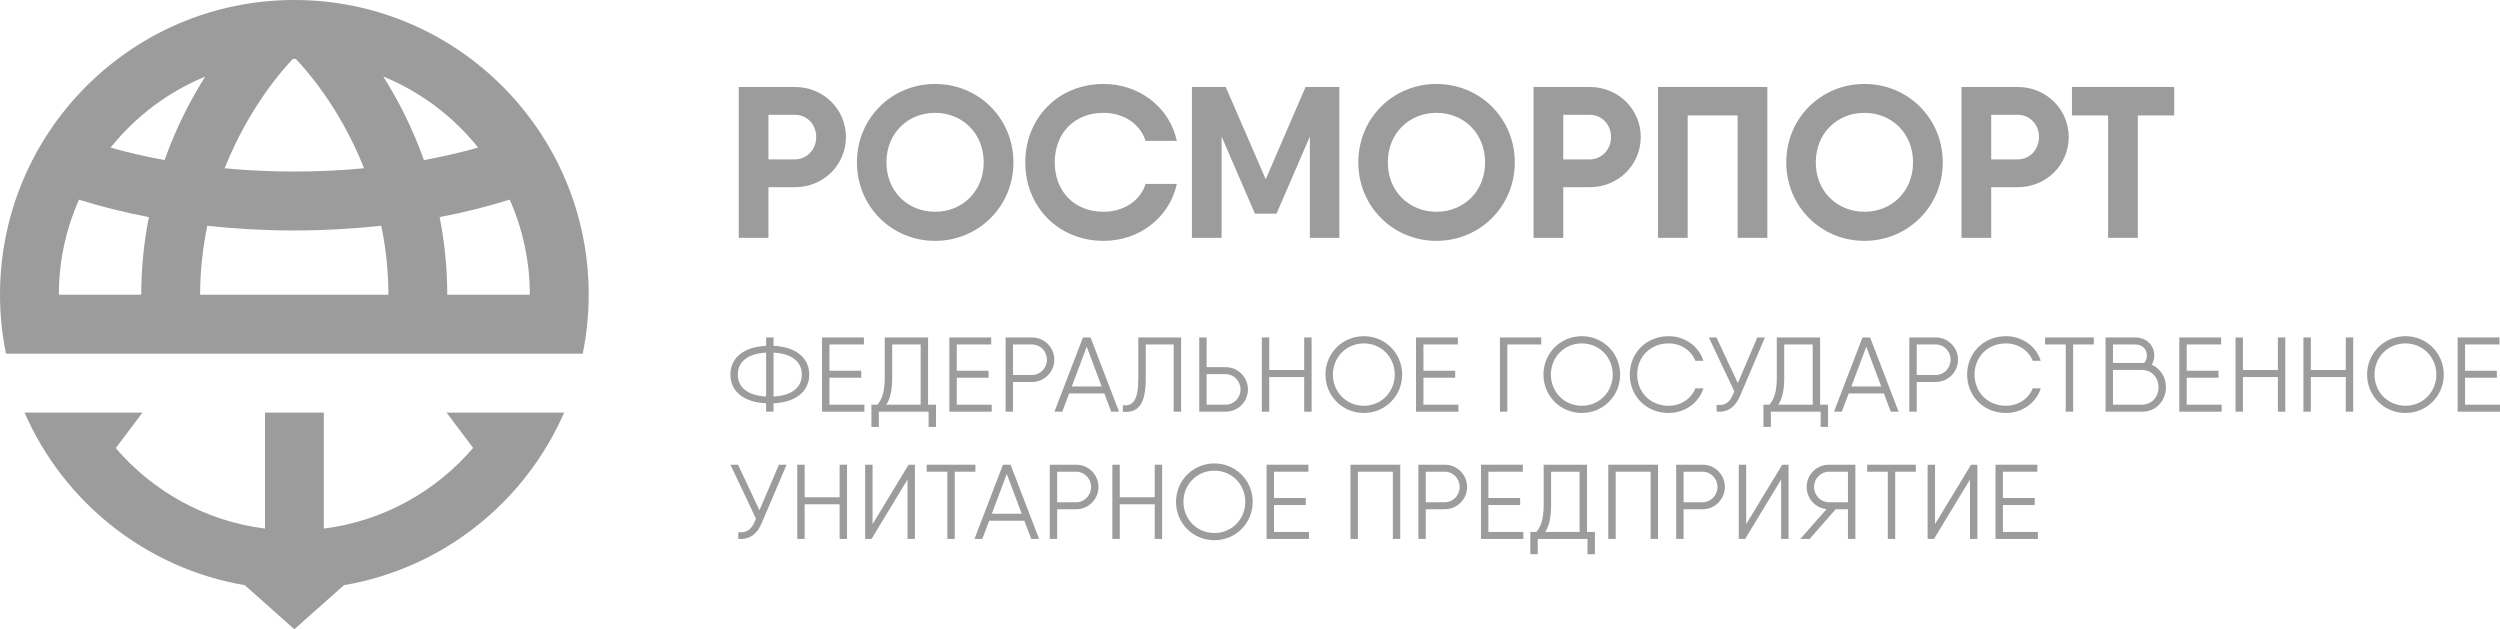 <?xml version="1.0" encoding="UTF-8"?> <svg xmlns="http://www.w3.org/2000/svg" width="294" height="74" viewBox="0 0 294 74" fill="none"><path d="M55.639 52.676C51.266 57.784 45.075 61.283 38.078 62.16V48.52H31.164V62.161C24.171 61.287 17.985 57.796 13.612 52.698L16.751 48.52H2.887C7.482 59.041 17.142 66.837 28.783 68.816L34.615 73.999L40.448 68.816C52.089 66.837 61.75 59.041 66.346 48.52H52.515L55.639 52.676ZM34.615 0C15.498 0 0 15.517 0 34.658C0 37.033 0.247 39.349 0.701 41.589H7.806H61.426H68.53C68.984 39.349 69.231 37.032 69.231 34.658C69.232 15.517 53.734 0 34.615 0ZM34.431 6.936C34.493 6.936 34.554 6.931 34.615 6.931H34.776C35.795 7.979 39.939 12.515 42.815 19.789C40.129 20.041 37.38 20.173 34.605 20.173C31.837 20.173 29.096 20.041 26.417 19.791C29.291 12.555 33.413 7.994 34.431 6.936ZM16.61 34.657H6.923C6.923 30.68 7.775 26.902 9.288 23.48C11.879 24.294 14.635 24.983 17.509 25.532C16.95 28.357 16.613 31.403 16.61 34.657ZM13.008 17.36C15.928 13.708 19.748 10.811 24.133 9.008C22.469 11.638 20.739 14.932 19.355 18.826C17.154 18.422 15.029 17.932 13.008 17.36ZM23.534 34.657C23.537 31.765 23.857 29.058 24.382 26.55C27.72 26.913 31.148 27.104 34.605 27.104C38.065 27.104 41.496 26.913 44.836 26.549C45.356 29.054 45.672 31.758 45.677 34.657H23.534ZM45.069 8.995C49.463 10.797 53.298 13.694 56.228 17.352C54.198 17.929 52.065 18.422 49.854 18.827C48.468 14.925 46.734 11.626 45.069 8.995ZM52.6 34.657C52.596 31.403 52.26 28.357 51.701 25.531C54.583 24.982 57.343 24.291 59.942 23.474C61.455 26.897 62.308 30.677 62.308 34.657L52.6 34.657Z" fill="#9C9C9C"></path><path d="M99.483 16.109C99.483 19.378 96.85 22.014 93.484 22.014H90.37V27.971H86.877V10.229H90.37H93.484C96.85 10.229 99.483 12.865 99.483 16.109ZM95.99 16.109C95.99 14.639 94.901 13.499 93.483 13.499H90.369V18.745H93.483C94.901 18.745 95.99 17.579 95.99 16.109Z" fill="#9C9C9C"></path><path d="M100.775 19.1C100.775 13.904 104.851 9.874 109.965 9.874C115.079 9.874 119.179 13.903 119.179 19.1C119.179 24.269 115.079 28.325 109.965 28.325C104.851 28.325 100.775 24.27 100.775 19.1ZM115.686 19.1C115.686 15.678 113.179 13.27 109.965 13.27C106.75 13.27 104.244 15.678 104.244 19.1C104.244 22.495 106.75 24.904 109.965 24.904C113.179 24.904 115.686 22.496 115.686 19.1Z" fill="#9C9C9C"></path><path d="M120.572 19.1C120.572 13.904 124.42 9.874 129.787 9.874C133.989 9.874 137.558 12.636 138.394 16.565H134.723C134.09 14.562 132.116 13.27 129.787 13.27C126.319 13.27 124.04 15.678 124.04 19.1C124.04 22.495 126.319 24.904 129.787 24.904C132.116 24.904 134.09 23.637 134.723 21.634H138.394C137.558 25.538 134.014 28.325 129.787 28.325C124.42 28.325 120.572 24.27 120.572 19.1Z" fill="#9C9C9C"></path><path d="M157.509 27.971H154.04V16.058L150.116 25.131H147.585L143.661 16.058V27.971H140.168V10.229H143.661H144.143L148.851 21.077L153.534 10.229H157.509V27.971Z" fill="#9C9C9C"></path><path d="M159.736 19.1C159.736 13.904 163.812 9.874 168.926 9.874C174.04 9.874 178.14 13.903 178.14 19.1C178.14 24.269 174.04 28.325 168.926 28.325C163.813 28.325 159.736 24.27 159.736 19.1ZM174.647 19.1C174.647 15.678 172.141 13.27 168.927 13.27C165.712 13.27 163.206 15.678 163.206 19.1C163.206 22.495 165.712 24.904 168.927 24.904C172.141 24.904 174.647 22.496 174.647 19.1Z" fill="#9C9C9C"></path><path d="M192.952 16.109C192.952 19.378 190.32 22.014 186.953 22.014H183.839V27.971H180.346V10.229H183.839H186.953C190.32 10.229 192.952 12.865 192.952 16.109ZM189.459 16.109C189.459 14.639 188.37 13.499 186.953 13.499H183.839V18.745H186.953C188.37 18.745 189.459 17.579 189.459 16.109Z" fill="#9C9C9C"></path><path d="M207.838 27.971H204.345V13.575H198.471V27.971H194.979V10.229H198.471H207.838V27.971Z" fill="#9C9C9C"></path><path d="M210.066 19.1C210.066 13.904 214.142 9.874 219.256 9.874C224.37 9.874 228.47 13.903 228.47 19.1C228.47 24.269 224.37 28.325 219.256 28.325C214.142 28.325 210.066 24.27 210.066 19.1ZM224.976 19.1C224.976 15.678 222.47 13.27 219.256 13.27C216.041 13.27 213.535 15.678 213.535 19.1C213.535 22.495 216.041 24.904 219.256 24.904C222.471 24.904 224.976 22.496 224.976 19.1Z" fill="#9C9C9C"></path><path d="M243.281 16.109C243.281 19.378 240.648 22.014 237.281 22.014H234.167V27.971H230.674V10.229H234.167H237.281C240.648 10.229 243.281 12.865 243.281 16.109ZM239.787 16.109C239.787 14.639 238.698 13.499 237.281 13.499H234.167V18.745H237.281C238.699 18.745 239.787 17.579 239.787 16.109Z" fill="#9C9C9C"></path><path d="M255.687 13.575H251.408V27.971H247.914V13.575H243.662V10.229H251.408H255.687V13.575Z" fill="#9C9C9C"></path><path d="M90.968 47.429V48.414H90.096V47.429C87.654 47.316 85.898 46.169 85.898 44.05C85.898 41.93 87.655 40.782 90.096 40.67V39.685H90.968V40.67C93.409 40.782 95.165 41.93 95.165 44.05C95.165 46.169 93.409 47.317 90.968 47.429ZM90.096 46.631V41.469C88.14 41.568 86.77 42.392 86.77 44.05C86.77 45.708 88.141 46.532 90.096 46.631ZM94.294 44.05C94.294 42.392 92.923 41.569 90.968 41.469V46.632C92.923 46.532 94.294 45.708 94.294 44.05Z" fill="#9C9C9C"></path><path d="M101.656 47.591V48.414H97.047H96.674V39.685H97.545H101.593V40.508H97.545V43.6H101.282V44.423H97.545V47.591H101.656Z" fill="#9C9C9C"></path><path d="M110.075 47.591V48.414V50.21H109.203V48.414H108.27H103.351V50.21H102.479V47.965V47.59H103.188C103.674 47.017 104.048 46.169 104.048 44.472V39.685H109.142V47.592L110.075 47.591ZM108.27 47.591V40.508H104.92V44.499C104.92 46.144 104.596 47.042 104.222 47.592L108.27 47.591Z" fill="#9C9C9C"></path><path d="M116.626 47.591V48.414H112.018H111.645V39.685H112.516H116.565V40.508H112.516V43.6H116.253V44.423H112.516V47.591H116.626Z" fill="#9C9C9C"></path><path d="M123.989 42.303C123.989 43.738 122.819 44.922 121.374 44.922H119.131V48.414H118.26V39.685H119.131H121.374C122.819 39.685 123.989 40.857 123.989 42.303ZM123.117 42.303C123.117 41.306 122.333 40.508 121.374 40.508H119.131V44.099H121.374C122.332 44.099 123.117 43.289 123.117 42.303Z" fill="#9C9C9C"></path><path d="M129.868 46.27H125.733L124.924 48.414H124.002L127.352 39.685H128.249L131.6 48.414H130.678L129.868 46.27ZM129.556 45.447L127.8 40.77L126.044 45.447H129.556Z" fill="#9C9C9C"></path><path d="M132.048 47.654C133.194 47.803 133.866 47.118 133.866 44.536V39.685H138.898V48.415H138.026V40.509H134.737V44.562C134.737 47.804 133.678 48.564 132.047 48.428V47.654H132.048Z" fill="#9C9C9C"></path><path d="M146.758 45.796C146.758 47.243 145.587 48.414 144.143 48.414H141.403H141.029V39.685H141.901V43.178H144.144C145.587 43.177 146.758 44.362 146.758 45.796ZM145.886 45.796C145.886 44.812 145.102 44.001 144.143 44.001H141.9V47.592H144.143C145.102 47.592 145.886 46.794 145.886 45.796Z" fill="#9C9C9C"></path><path d="M154.245 39.685V48.414H153.373V44.337H149.262V48.414H148.391V39.685H149.262V43.514H153.373V39.685H154.245Z" fill="#9C9C9C"></path><path d="M155.875 44.051C155.875 41.557 157.843 39.536 160.383 39.536C162.925 39.536 164.893 41.557 164.893 44.051C164.893 46.545 162.925 48.564 160.383 48.564C157.844 48.564 155.875 46.545 155.875 44.051ZM164.021 44.051C164.021 42.017 162.451 40.384 160.384 40.384C158.317 40.384 156.748 42.018 156.748 44.051C156.748 46.083 158.317 47.717 160.384 47.717C162.451 47.717 164.021 46.082 164.021 44.051Z" fill="#9C9C9C"></path><path d="M171.507 47.591V48.414H166.899H166.525V39.685H167.396H171.445V40.508H167.396V43.6H171.133V44.423H167.396V47.591H171.507Z" fill="#9C9C9C"></path><path d="M181.248 40.509H177.262V48.414H176.391V39.685H181.248V40.509Z" fill="#9C9C9C"></path><path d="M181.51 44.051C181.51 41.557 183.478 39.536 186.019 39.536C188.56 39.536 190.528 41.557 190.528 44.051C190.528 46.545 188.56 48.564 186.019 48.564C183.478 48.564 181.51 46.545 181.51 44.051ZM189.656 44.051C189.656 42.017 188.086 40.384 186.019 40.384C183.952 40.384 182.383 42.018 182.383 44.051C182.383 46.083 183.951 47.717 186.019 47.717C188.086 47.717 189.656 46.082 189.656 44.051Z" fill="#9C9C9C"></path><path d="M191.662 44.051C191.662 41.557 193.556 39.536 196.234 39.536C198.152 39.536 199.795 40.733 200.319 42.429H199.372C198.912 41.219 197.666 40.384 196.234 40.384C194.029 40.384 192.534 42.018 192.534 44.051C192.534 46.083 194.029 47.717 196.234 47.717C197.666 47.717 198.912 46.881 199.372 45.671H200.319C199.795 47.367 198.152 48.564 196.234 48.564C193.555 48.564 191.662 46.545 191.662 44.051Z" fill="#9C9C9C"></path><path d="M207.556 39.685L204.654 46.507C204.068 47.89 203.21 48.501 201.877 48.414V47.616C202.811 47.716 203.384 47.367 203.782 46.432L203.956 46.02L200.955 39.685H201.852L204.368 45.046L206.659 39.685H207.556V39.685Z" fill="#9C9C9C"></path><path d="M214.98 47.591V48.414V50.21H214.108V48.414H213.173H208.254V50.21H207.381V47.965V47.59H208.091C208.577 47.017 208.951 46.169 208.951 44.472V39.685H214.045V47.592L214.98 47.591ZM213.173 47.591V40.508H209.823V44.499C209.823 46.144 209.498 47.042 209.125 47.592L213.173 47.591Z" fill="#9C9C9C"></path><path d="M221.544 46.27H217.409L216.6 48.414H215.678L219.028 39.685H219.924L223.275 48.414H222.354L221.544 46.27ZM221.232 45.447L219.477 40.77L217.72 45.447H221.232Z" fill="#9C9C9C"></path><path d="M230.264 42.303C230.264 43.738 229.093 44.922 227.648 44.922H225.406V48.414H224.535V39.685H225.406H227.648C229.093 39.685 230.264 40.857 230.264 42.303ZM229.391 42.303C229.391 41.306 228.608 40.508 227.648 40.508H225.406V44.099H227.648C228.608 44.099 229.391 43.289 229.391 42.303Z" fill="#9C9C9C"></path><path d="M231.334 44.051C231.334 41.557 233.228 39.536 235.906 39.536C237.824 39.536 239.468 40.733 239.99 42.429H239.044C238.583 41.219 237.338 40.384 235.906 40.384C233.701 40.384 232.206 42.018 232.206 44.051C232.206 46.083 233.701 47.717 235.906 47.717C237.338 47.717 238.583 46.881 239.044 45.671H239.99C239.468 47.367 237.824 48.564 235.906 48.564C233.228 48.564 231.334 46.545 231.334 44.051Z" fill="#9C9C9C"></path><path d="M246.232 40.509H243.803V48.414H242.931V40.509H240.502V39.685H243.803H246.232V40.509Z" fill="#9C9C9C"></path><path d="M254.715 45.547C254.715 47.118 253.544 48.414 251.962 48.414H247.74H247.615V39.685H248.487H251.09C252.46 39.685 253.346 40.646 253.346 41.819C253.346 42.206 253.232 42.578 253.046 42.891C254.054 43.327 254.715 44.349 254.715 45.547ZM248.487 40.509V42.679H251.975H252.161C252.361 42.454 252.473 42.142 252.473 41.819C252.473 41.094 251.975 40.508 251.09 40.508L248.487 40.509ZM253.842 45.547C253.842 44.411 253.07 43.501 251.85 43.501H248.487V47.592H251.838C253.058 47.592 253.842 46.669 253.842 45.547Z" fill="#9C9C9C"></path><path d="M261.267 47.591V48.414H256.659H256.285V39.685H257.157H261.205V40.508H257.157V43.6H260.894V44.423H257.157V47.591H261.267Z" fill="#9C9C9C"></path><path d="M268.751 39.685V48.414H267.88V44.337H263.77V48.414H262.898V39.685H263.77V43.514H267.88V39.685H268.751Z" fill="#9C9C9C"></path><path d="M276.737 39.685V48.414H275.865V44.337H271.754V48.414H270.883V39.685H271.754V43.514H275.865V39.685H276.737Z" fill="#9C9C9C"></path><path d="M278.369 44.051C278.369 41.557 280.337 39.536 282.878 39.536C285.419 39.536 287.387 41.557 287.387 44.051C287.387 46.545 285.419 48.564 282.878 48.564C280.337 48.564 278.369 46.545 278.369 44.051ZM286.515 44.051C286.515 42.017 284.945 40.384 282.878 40.384C280.81 40.384 279.241 42.018 279.241 44.051C279.241 46.083 280.81 47.717 282.878 47.717C284.945 47.717 286.515 46.082 286.515 44.051Z" fill="#9C9C9C"></path><path d="M294 47.591V48.414H289.392H289.018V39.685H289.89H293.938V40.508H289.89V43.6H293.626V44.423H289.89V47.591H294Z" fill="#9C9C9C"></path><path d="M92.5 54.651L89.597 61.473C89.012 62.856 88.153 63.467 86.82 63.38V62.582C87.754 62.681 88.327 62.332 88.726 61.397L88.9 60.986L85.898 54.65H86.795L89.311 60.012L91.603 54.65L92.5 54.651Z" fill="#9C9C9C"></path><path d="M99.611 54.65V63.379H98.739V59.302H94.629V63.379H93.758V54.65H94.629V58.479H98.739V54.65H99.611Z" fill="#9C9C9C"></path><path d="M106.725 56.396L102.489 63.379H101.742V54.65H102.614V61.634L106.85 54.65H107.597V63.379H106.725V56.396Z" fill="#9C9C9C"></path><path d="M114.708 55.474H112.279V63.379H111.407V55.474H108.979V54.65H112.279H114.708V55.474Z" fill="#9C9C9C"></path><path d="M120.464 61.235H116.329L115.519 63.38H114.598L117.948 54.65H118.845L122.195 63.38H121.274L120.464 61.235ZM120.153 60.413L118.396 55.736L116.641 60.413H120.153Z" fill="#9C9C9C"></path><path d="M129.182 57.269C129.182 58.703 128.012 59.887 126.567 59.887H124.325V63.379H123.453V54.65H124.325H126.567C128.011 54.65 129.182 55.823 129.182 57.269ZM128.31 57.269C128.31 56.272 127.526 55.474 126.567 55.474H124.325V59.064H126.567C127.526 59.064 128.31 58.254 128.31 57.269Z" fill="#9C9C9C"></path><path d="M136.668 54.65V63.379H135.796V59.302H131.686V63.379H130.814V54.65H131.686V58.479H135.796V54.65H136.668Z" fill="#9C9C9C"></path><path d="M138.301 59.016C138.301 56.522 140.269 54.501 142.809 54.501C145.35 54.501 147.318 56.522 147.318 59.016C147.318 61.51 145.35 63.529 142.809 63.529C140.269 63.529 138.301 61.51 138.301 59.016ZM146.446 59.016C146.446 56.982 144.877 55.349 142.809 55.349C140.742 55.349 139.173 56.983 139.173 59.016C139.173 61.048 140.742 62.681 142.809 62.681C144.877 62.681 146.446 61.048 146.446 59.016Z" fill="#9C9C9C"></path><path d="M153.933 62.556V63.379H149.324H148.951V54.65H149.822H153.871V55.474H149.822V58.566H153.56V59.389H149.822V62.556H153.933Z" fill="#9C9C9C"></path><path d="M164.67 63.379H163.798V55.474H159.689V63.379H158.816V54.65H159.689H164.67V63.379Z" fill="#9C9C9C"></path><path d="M172.531 57.269C172.531 58.703 171.36 59.887 169.915 59.887H167.672V63.379H166.801V54.65H167.672H169.915C171.36 54.65 172.531 55.823 172.531 57.269ZM171.658 57.269C171.658 56.272 170.874 55.474 169.915 55.474H167.672V59.064H169.915C170.874 59.064 171.658 58.254 171.658 57.269Z" fill="#9C9C9C"></path><path d="M179.144 62.556V63.379H174.535H174.162V54.65H175.034H179.082V55.474H175.034V58.566H178.77V59.389H175.034V62.556H179.144Z" fill="#9C9C9C"></path><path d="M187.565 62.557V63.379V65.176H186.692V63.379H185.758H180.838V65.176H179.967V62.93V62.556H180.676C181.162 61.983 181.535 61.134 181.535 59.438V54.649H186.63V62.556H187.565V62.557ZM185.758 62.557V55.474H182.407V59.465C182.407 61.11 182.084 62.008 181.71 62.557L185.758 62.557Z" fill="#9C9C9C"></path><path d="M194.986 63.379H194.115V55.474H190.004V63.379H189.133V54.65H190.004H194.986V63.379Z" fill="#9C9C9C"></path><path d="M202.846 57.269C202.846 58.703 201.676 59.887 200.231 59.887H197.989V63.379H197.117V54.65H197.989H200.231C201.676 54.65 202.846 55.823 202.846 57.269ZM201.974 57.269C201.974 56.272 201.191 55.474 200.231 55.474H197.989V59.064H200.231C201.191 59.064 201.974 58.254 201.974 57.269Z" fill="#9C9C9C"></path><path d="M209.462 56.396L205.227 63.379H204.48V54.65H205.351V61.634L209.587 54.65H210.333V63.379H209.462V56.396Z" fill="#9C9C9C"></path><path d="M218.192 63.379H217.32V59.887H215.875L212.811 63.379H211.715L214.803 59.875C213.484 59.738 212.462 58.615 212.462 57.269C212.462 55.823 213.633 54.65 215.077 54.65H218.192L218.192 63.379ZM217.32 59.065V55.474H215.078C214.119 55.474 213.335 56.272 213.335 57.269C213.335 58.254 214.119 59.064 215.078 59.064L217.32 59.065Z" fill="#9C9C9C"></path><path d="M225.305 55.474H222.877V63.379H222.004V55.474H219.576V54.65H222.877H225.305V55.474Z" fill="#9C9C9C"></path><path d="M231.669 56.396L227.435 63.379H226.688V54.65H227.56V61.634L231.795 54.65H232.541V63.379H231.669V56.396Z" fill="#9C9C9C"></path><path d="M239.654 62.556V63.379H235.045H234.672V54.65H235.543H239.592V55.474H235.543V58.566H239.281V59.389H235.543V62.556H239.654Z" fill="#9C9C9C"></path></svg> 